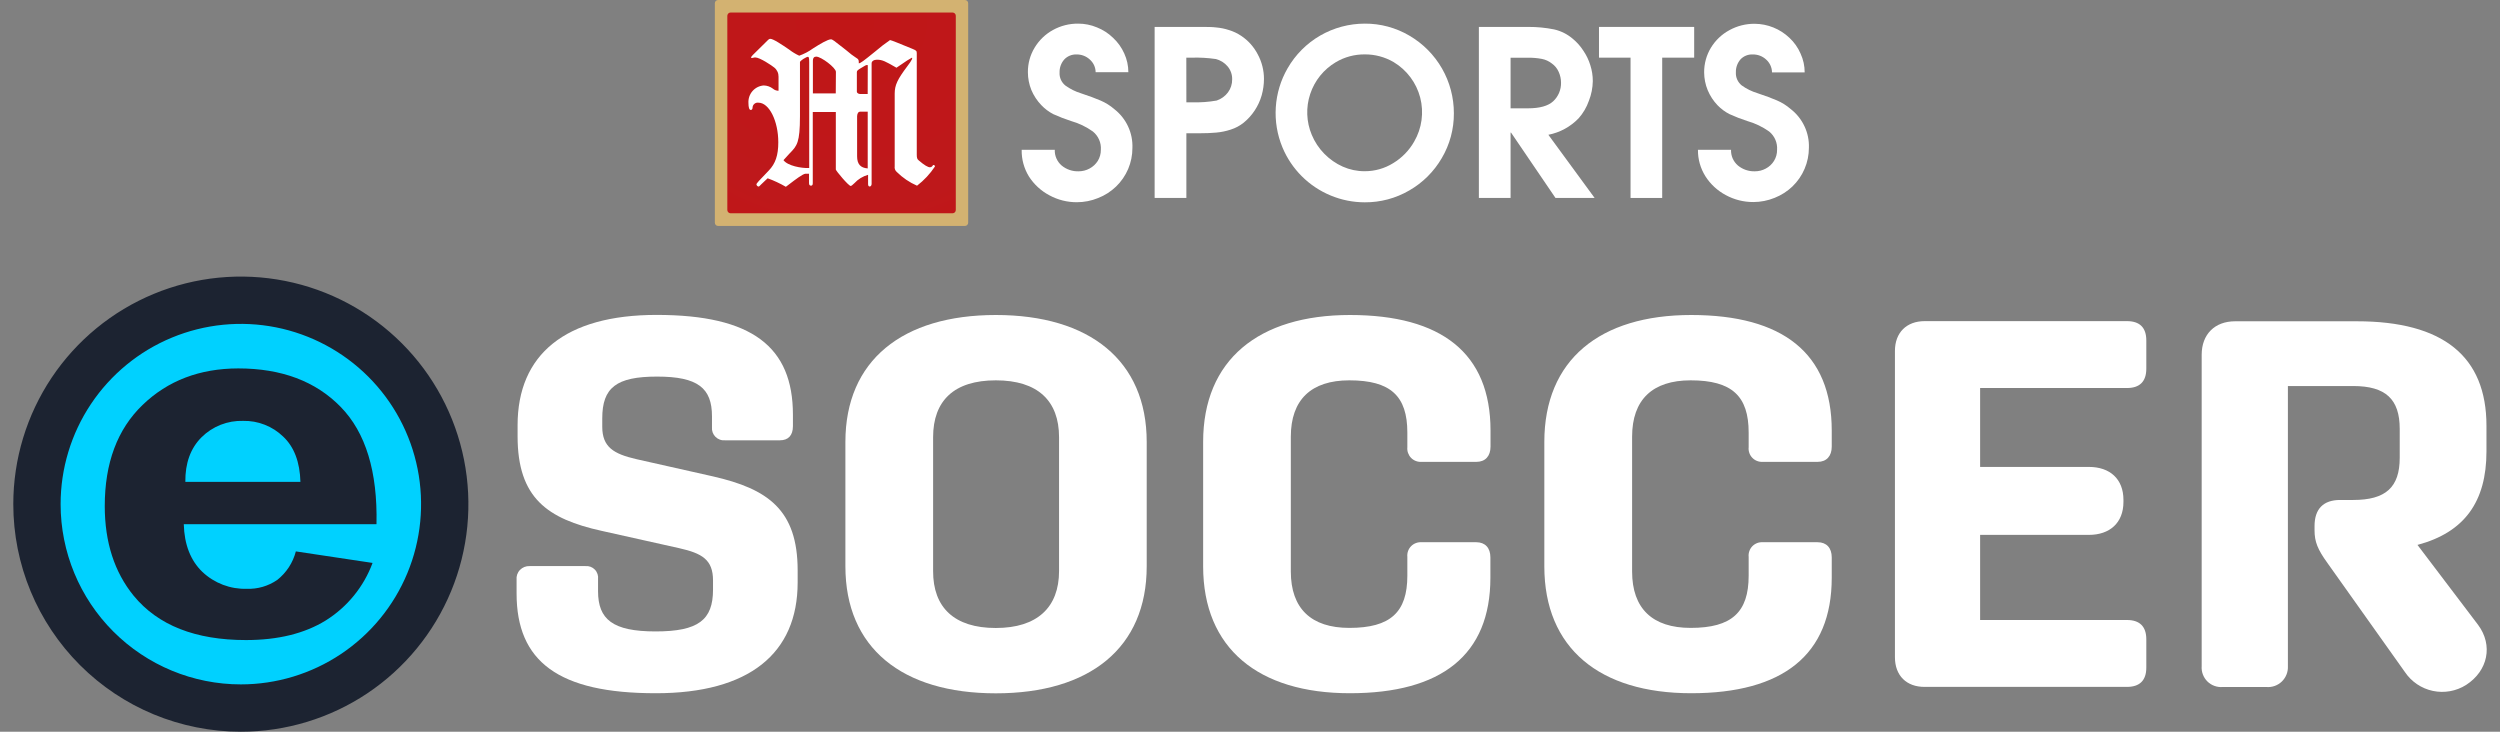 <svg width="82" height="24" viewBox="0 0 82 24" fill="none" xmlns="http://www.w3.org/2000/svg">
<rect x="0" y="0" width="82" height="24" fill="#808080" stroke="none"/>
<path d="M16.944 19.468V19.018C16.938 18.959 16.944 18.9 16.963 18.844C16.983 18.788 17.013 18.737 17.054 18.695C17.095 18.652 17.144 18.619 17.199 18.597C17.253 18.575 17.312 18.565 17.371 18.568H19.205C19.262 18.563 19.319 18.571 19.372 18.591C19.425 18.611 19.473 18.643 19.512 18.684C19.552 18.725 19.581 18.775 19.599 18.829C19.617 18.883 19.623 18.94 19.616 18.997V19.391C19.616 20.316 20.096 20.711 21.502 20.711C22.909 20.711 23.387 20.333 23.387 19.34V19.04C23.387 18.355 23.027 18.149 22.273 17.979L19.737 17.413C17.954 17.019 16.977 16.333 16.977 14.31V13.946C16.977 11.632 18.536 10.329 21.537 10.329C24.672 10.329 26.008 11.379 26.008 13.603V13.979C26.008 14.279 25.858 14.442 25.581 14.442H23.782C23.724 14.447 23.666 14.44 23.612 14.42C23.557 14.4 23.508 14.369 23.467 14.328C23.426 14.287 23.395 14.238 23.375 14.184C23.355 14.129 23.348 14.071 23.353 14.014V13.654C23.353 12.728 22.889 12.352 21.553 12.352C20.217 12.352 19.754 12.712 19.754 13.723V13.997C19.754 14.666 20.13 14.888 20.868 15.059L23.387 15.626C25.187 16.037 26.163 16.722 26.163 18.71V19.105C26.163 21.435 24.569 22.738 21.514 22.738C18.314 22.741 16.944 21.694 16.944 19.468Z" fill="white"/>
<path d="M37.612 14.496V18.575C37.612 21.249 35.744 22.741 32.664 22.741C29.584 22.741 27.729 21.249 27.729 18.575V14.496C27.729 11.823 29.597 10.332 32.665 10.332C35.733 10.332 37.612 11.823 37.612 14.496ZM32.664 20.598C34.013 20.598 34.737 19.929 34.737 18.73V14.342C34.737 13.142 34.034 12.475 32.664 12.475C31.293 12.475 30.606 13.142 30.606 14.342V18.73C30.602 19.929 31.305 20.598 32.659 20.598H32.664Z" fill="white"/>
<path d="M39.463 18.575V14.496C39.463 11.806 41.28 10.332 44.279 10.332C47.279 10.332 48.889 11.583 48.889 14.12V14.651C48.889 14.96 48.718 15.149 48.427 15.149H46.623C46.56 15.153 46.497 15.143 46.438 15.12C46.379 15.097 46.325 15.062 46.281 15.016C46.237 14.97 46.204 14.915 46.183 14.855C46.162 14.796 46.155 14.732 46.161 14.669V14.189C46.161 12.989 45.613 12.475 44.258 12.475C43.008 12.475 42.339 13.109 42.339 14.325V18.745C42.339 19.961 43.008 20.595 44.258 20.595C45.608 20.595 46.161 20.081 46.161 18.881V18.265C46.155 18.202 46.162 18.138 46.183 18.078C46.204 18.018 46.237 17.963 46.281 17.918C46.325 17.872 46.379 17.837 46.438 17.814C46.497 17.791 46.56 17.781 46.623 17.785H48.423C48.714 17.785 48.885 17.972 48.885 18.281V18.95C48.885 21.486 47.274 22.738 44.275 22.738C41.276 22.738 39.463 21.267 39.463 18.575Z" fill="white"/>
<path d="M50.654 18.575V14.496C50.654 11.806 52.472 10.332 55.471 10.332C58.47 10.332 60.081 11.583 60.081 14.12V14.651C60.081 14.96 59.91 15.149 59.619 15.149H57.819C57.756 15.153 57.692 15.143 57.633 15.12C57.574 15.098 57.52 15.062 57.476 15.016C57.432 14.971 57.398 14.916 57.378 14.856C57.357 14.796 57.349 14.732 57.356 14.669V14.189C57.356 12.989 56.807 12.475 55.453 12.475C54.202 12.475 53.533 13.109 53.533 14.325V18.745C53.533 19.961 54.202 20.595 55.453 20.595C56.803 20.595 57.356 20.081 57.356 18.881V18.265C57.349 18.202 57.357 18.138 57.378 18.078C57.398 18.018 57.432 17.963 57.476 17.917C57.52 17.872 57.574 17.836 57.633 17.813C57.692 17.79 57.756 17.781 57.819 17.785H59.619C59.91 17.785 60.081 17.972 60.081 18.281V18.95C60.081 21.486 58.47 22.738 55.471 22.738C52.472 22.738 50.654 21.267 50.654 18.575Z" fill="white"/>
<path d="M62.154 21.558V11.511C62.154 10.911 62.532 10.533 63.132 10.533H69.765C70.176 10.533 70.399 10.738 70.399 11.167V12.092C70.399 12.521 70.176 12.727 69.765 12.727H64.948V15.315H68.517C69.204 15.315 69.649 15.71 69.649 16.395V16.464C69.649 17.149 69.199 17.544 68.517 17.544H64.948V20.336H69.765C70.176 20.336 70.399 20.543 70.399 20.97V21.897C70.399 22.324 70.176 22.53 69.765 22.53H63.132C62.532 22.534 62.154 22.158 62.154 21.558Z" fill="white"/>
<path d="M78.882 22.044L76.345 18.473C76.019 18.023 75.917 17.77 75.917 17.394V17.256C75.917 16.69 76.208 16.399 76.757 16.399H77.184C78.248 16.399 78.711 15.989 78.711 15.011V14.069C78.711 13.091 78.248 12.662 77.184 12.662H75.043V21.849C75.048 21.942 75.033 22.035 74.999 22.121C74.965 22.208 74.913 22.286 74.847 22.351C74.78 22.416 74.701 22.466 74.613 22.498C74.525 22.529 74.432 22.542 74.34 22.534H72.9C72.808 22.541 72.716 22.528 72.63 22.496C72.543 22.464 72.465 22.414 72.4 22.349C72.335 22.284 72.285 22.206 72.253 22.119C72.221 22.033 72.208 21.941 72.215 21.849V11.635C72.215 10.966 72.644 10.538 73.312 10.538H77.304C80.132 10.538 81.556 11.686 81.556 13.966V14.805C81.556 16.455 80.836 17.461 79.293 17.873L81.281 20.495C81.778 21.164 81.607 22.003 80.887 22.467C80.563 22.671 80.173 22.741 79.799 22.662C79.424 22.583 79.095 22.361 78.882 22.044V22.044Z" fill="white"/>
<path d="M7.9 23.224C9.223 23.224 10.516 22.832 11.616 22.097C12.716 21.362 13.573 20.317 14.079 19.095C14.585 17.873 14.718 16.528 14.46 15.231C14.202 13.934 13.565 12.742 12.629 11.807C11.694 10.871 10.502 10.234 9.205 9.976C7.907 9.718 6.563 9.851 5.341 10.357C4.119 10.863 3.074 11.72 2.339 12.82C1.604 13.92 1.212 15.213 1.212 16.536C1.212 18.31 1.917 20.011 3.171 21.265C4.425 22.519 6.126 23.224 7.9 23.224Z" fill="#00D1FF"/>
<path fill-rule="evenodd" clip-rule="evenodd" d="M5.043 9.64C6.407 9.075 7.908 8.927 9.356 9.215C10.804 9.503 12.134 10.214 13.178 11.258C14.222 12.302 14.932 13.632 15.22 15.08C15.508 16.528 15.361 18.028 14.796 19.392C14.231 20.756 13.274 21.922 12.047 22.742C10.819 23.562 9.376 24 7.9 24C5.92 24 4.022 23.214 2.622 21.814C1.222 20.414 0.436 18.515 0.436 16.536C0.436 15.06 0.873 13.617 1.693 12.389C2.514 11.162 3.679 10.205 5.043 9.64ZM9.053 10.737C7.906 10.509 6.718 10.626 5.637 11.074C4.557 11.521 3.634 12.279 2.984 13.251C2.334 14.224 1.988 15.367 1.988 16.536C1.988 18.104 2.61 19.608 3.719 20.716C4.828 21.825 6.332 22.448 7.9 22.448C9.069 22.448 10.212 22.101 11.184 21.452C12.156 20.802 12.914 19.879 13.362 18.798C13.809 17.718 13.926 16.529 13.698 15.383C13.47 14.236 12.907 13.182 12.08 12.355C11.253 11.529 10.2 10.966 9.053 10.737Z" fill="#1C2331"/>
<path d="M9.704 18.086L12.22 18.464C11.931 19.246 11.39 19.91 10.683 20.352C9.989 20.78 9.117 20.994 8.068 20.994C6.409 20.994 5.182 20.51 4.385 19.541C3.752 18.764 3.436 17.784 3.436 16.6C3.436 15.186 3.849 14.08 4.676 13.283C5.502 12.486 6.548 12.086 7.813 12.084C9.231 12.084 10.352 12.504 11.173 13.345C11.995 14.185 12.387 15.468 12.349 17.193H6.028C6.046 17.862 6.25 18.385 6.64 18.76C6.834 18.943 7.063 19.086 7.312 19.181C7.562 19.276 7.828 19.321 8.095 19.313C8.45 19.326 8.799 19.224 9.092 19.023C9.393 18.786 9.608 18.457 9.704 18.086V18.086ZM9.854 15.806C9.836 15.152 9.647 14.656 9.287 14.319C9.113 14.151 8.908 14.019 8.682 13.931C8.457 13.842 8.217 13.8 7.975 13.805C7.723 13.797 7.472 13.841 7.237 13.933C7.002 14.026 6.789 14.165 6.61 14.343C6.25 14.702 6.073 15.19 6.079 15.806H9.854Z" fill="#1C2331"/>
<path d="M23.447 0.106C23.447 0.093 23.45 0.079 23.455 0.066C23.46 0.053 23.468 0.041 23.477 0.031C23.487 0.021 23.499 0.014 23.512 0.008C23.525 0.003 23.538 -1.41912e-06 23.552 5.46602e-10H31.65C31.678 5.46602e-10 31.705 0.011 31.725 0.031C31.745 0.051 31.756 0.078 31.756 0.106V7.304C31.756 7.333 31.745 7.36 31.725 7.38C31.705 7.4 31.678 7.411 31.65 7.411H23.552C23.538 7.411 23.525 7.408 23.512 7.403C23.499 7.397 23.487 7.39 23.477 7.38C23.468 7.37 23.46 7.358 23.455 7.345C23.45 7.332 23.447 7.318 23.447 7.304V0.106Z" fill="#D3B271"/>
<path d="M23.856 0.517C23.856 0.503 23.859 0.49 23.865 0.477C23.87 0.464 23.878 0.452 23.888 0.442C23.898 0.432 23.909 0.424 23.922 0.419C23.935 0.414 23.949 0.411 23.963 0.411H31.243C31.272 0.411 31.299 0.422 31.319 0.442C31.339 0.462 31.35 0.489 31.35 0.517V6.889C31.35 6.917 31.339 6.944 31.319 6.964C31.299 6.984 31.272 6.996 31.243 6.996H23.963C23.935 6.996 23.908 6.984 23.888 6.964C23.868 6.944 23.856 6.917 23.856 6.889V0.517Z" fill="url(#paint0_radial_1456_35462)"/>
<path fill-rule="evenodd" clip-rule="evenodd" d="M26.659 3.674V6.007C26.659 6.058 26.645 6.09 26.601 6.09C26.555 6.09 26.536 6.058 26.536 6.007V5.698H26.421C26.337 5.698 26.07 5.904 25.899 6.034C25.845 6.076 25.8 6.111 25.776 6.127C25.586 6.017 25.386 5.923 25.179 5.848L25.093 5.928C25.039 5.979 24.996 6.018 24.967 6.048C24.939 6.078 24.946 6.069 24.937 6.078C24.928 6.087 24.898 6.12 24.883 6.12C24.865 6.118 24.848 6.109 24.835 6.096C24.822 6.083 24.814 6.066 24.811 6.048C24.811 6.016 24.883 5.938 25.212 5.598C25.437 5.367 25.528 5.091 25.528 4.667C25.528 3.966 25.228 3.368 24.878 3.368C24.854 3.364 24.83 3.366 24.807 3.372C24.784 3.379 24.763 3.39 24.745 3.405C24.726 3.42 24.712 3.439 24.701 3.46C24.691 3.482 24.685 3.505 24.684 3.529C24.684 3.587 24.652 3.607 24.625 3.607C24.575 3.607 24.549 3.521 24.549 3.38C24.54 3.237 24.587 3.096 24.681 2.988C24.775 2.88 24.908 2.813 25.051 2.803C25.16 2.806 25.265 2.842 25.351 2.908C25.402 2.953 25.468 2.977 25.536 2.977V2.518C25.537 2.461 25.526 2.404 25.502 2.352C25.478 2.3 25.443 2.254 25.399 2.218C25.323 2.153 24.922 1.884 24.774 1.884C24.751 1.884 24.728 1.888 24.706 1.894C24.693 1.899 24.679 1.902 24.665 1.903C24.645 1.903 24.637 1.903 24.637 1.884C24.637 1.864 24.648 1.855 24.677 1.821L24.689 1.807L25.198 1.305L25.21 1.296C25.224 1.282 25.243 1.274 25.263 1.273C25.365 1.273 25.65 1.467 25.884 1.626C25.986 1.705 26.097 1.773 26.215 1.827C26.376 1.769 26.527 1.69 26.665 1.59C26.899 1.44 27.154 1.29 27.254 1.29C27.304 1.29 27.352 1.329 27.683 1.59L27.749 1.642L27.808 1.69C27.887 1.76 27.971 1.823 28.06 1.881C28.163 1.945 28.169 1.957 28.169 2.08C28.233 2.066 28.304 2.015 28.709 1.687C28.864 1.554 29.025 1.429 29.193 1.314C29.226 1.314 29.51 1.431 29.93 1.603C30.051 1.654 30.07 1.668 30.07 1.744V5.07C30.07 5.18 30.084 5.22 30.129 5.256C30.322 5.424 30.439 5.487 30.504 5.487C30.528 5.486 30.55 5.477 30.568 5.462C30.6 5.417 30.607 5.411 30.627 5.411C30.646 5.411 30.666 5.436 30.666 5.462C30.506 5.702 30.308 5.915 30.079 6.091C29.832 5.984 29.607 5.831 29.415 5.641C29.388 5.619 29.368 5.59 29.356 5.558C29.344 5.525 29.34 5.49 29.346 5.456V3.07C29.346 2.794 29.435 2.606 29.757 2.177C29.927 1.958 29.937 1.894 29.907 1.894C29.803 1.951 29.703 2.015 29.607 2.084C29.519 2.146 29.435 2.204 29.403 2.222L29.363 2.198C29.048 2.018 28.944 1.958 28.763 1.958C28.661 1.958 28.589 2.009 28.589 2.075V6.028C28.589 6.078 28.563 6.118 28.526 6.118C28.488 6.118 28.473 6.085 28.473 6.034V5.734C28.301 5.782 28.145 5.877 28.024 6.009C27.968 6.061 27.926 6.1 27.904 6.1C27.833 6.1 27.415 5.599 27.415 5.56V3.674H26.659ZM26.542 2.036C26.542 1.906 26.529 1.863 26.503 1.863C26.446 1.863 26.239 1.993 26.239 2.036V3.815C26.239 4.679 26.14 4.782 25.917 5.015L25.903 5.028C25.8 5.138 25.776 5.163 25.698 5.253C25.834 5.439 26.284 5.523 26.542 5.511V2.036ZM27.413 3.064H26.663V1.985C26.663 1.902 26.701 1.857 26.773 1.857C26.933 1.857 27.418 2.222 27.418 2.357L27.413 3.064ZM28.463 2.15C28.463 2.137 28.463 2.132 28.437 2.132C28.412 2.135 28.387 2.144 28.366 2.158L28.215 2.248C28.131 2.299 28.105 2.324 28.105 2.365V3.007C28.105 3.052 28.163 3.083 28.209 3.083H28.46L28.463 2.15ZM28.218 3.662H28.461V5.524C28.224 5.506 28.113 5.384 28.113 5.127V3.809C28.119 3.713 28.154 3.662 28.224 3.662H28.218Z" fill="white"/>
<path d="M33.511 4.914H34.597C34.593 5.012 34.611 5.109 34.651 5.198C34.69 5.287 34.749 5.367 34.823 5.43C34.979 5.558 35.175 5.625 35.377 5.619C35.502 5.619 35.626 5.589 35.736 5.529C35.847 5.47 35.941 5.383 36.008 5.277C36.075 5.168 36.109 5.042 36.108 4.914C36.116 4.8 36.097 4.687 36.051 4.582C36.006 4.478 35.936 4.386 35.847 4.314C35.63 4.158 35.387 4.042 35.129 3.969C34.931 3.905 34.736 3.829 34.546 3.743C34.4 3.667 34.269 3.568 34.156 3.449C34.017 3.305 33.907 3.137 33.829 2.953C33.754 2.767 33.715 2.569 33.715 2.369C33.712 2.084 33.789 1.804 33.937 1.561C34.083 1.319 34.289 1.12 34.537 0.984C34.789 0.845 35.072 0.773 35.36 0.775C35.573 0.774 35.783 0.816 35.979 0.898C36.176 0.976 36.355 1.091 36.507 1.239C36.664 1.384 36.789 1.559 36.876 1.754C36.964 1.947 37.01 2.157 37.01 2.369H35.937C35.936 2.289 35.919 2.211 35.885 2.138C35.851 2.066 35.803 2.002 35.742 1.949C35.624 1.841 35.469 1.783 35.309 1.786C35.233 1.783 35.158 1.797 35.088 1.826C35.018 1.855 34.955 1.899 34.904 1.955C34.803 2.072 34.749 2.223 34.754 2.378C34.749 2.46 34.764 2.541 34.797 2.615C34.831 2.69 34.881 2.755 34.945 2.806C35.101 2.919 35.275 3.005 35.459 3.061C35.729 3.151 35.943 3.23 36.101 3.299C36.264 3.369 36.416 3.464 36.551 3.581C36.743 3.731 36.898 3.925 37.001 4.147C37.104 4.368 37.153 4.611 37.143 4.856C37.143 5.092 37.096 5.325 37.004 5.542C36.911 5.76 36.776 5.956 36.606 6.12C36.437 6.282 36.238 6.41 36.02 6.495C35.798 6.586 35.56 6.633 35.32 6.633C35.005 6.634 34.696 6.556 34.42 6.406C34.146 6.261 33.915 6.048 33.748 5.787C33.587 5.525 33.505 5.222 33.511 4.914V4.914Z" fill="white"/>
<path d="M38.913 6.493H37.872V0.883H39.391C39.597 0.883 39.764 0.883 39.897 0.901C40.035 0.913 40.172 0.941 40.304 0.984C40.449 1.027 40.587 1.092 40.712 1.176C40.943 1.33 41.13 1.54 41.257 1.788C41.389 2.034 41.458 2.309 41.458 2.588C41.458 2.77 41.432 2.952 41.383 3.127C41.282 3.48 41.075 3.794 40.79 4.026C40.665 4.126 40.523 4.201 40.37 4.25C40.215 4.301 40.055 4.335 39.892 4.349C39.731 4.364 39.553 4.371 39.355 4.371H38.913V6.493ZM38.913 3.356H39.103C39.373 3.364 39.642 3.345 39.907 3.298C40.055 3.248 40.184 3.155 40.277 3.031C40.369 2.907 40.417 2.757 40.415 2.603C40.419 2.448 40.366 2.296 40.265 2.177C40.164 2.057 40.028 1.973 39.876 1.936C39.619 1.899 39.361 1.884 39.102 1.891H38.911L38.913 3.356Z" fill="white"/>
<path d="M44.766 0.775C45.279 0.772 45.783 0.908 46.226 1.168C46.672 1.428 47.041 1.8 47.298 2.247C47.554 2.695 47.688 3.202 47.687 3.717C47.69 4.234 47.553 4.741 47.291 5.185C47.035 5.626 46.668 5.992 46.226 6.246C45.783 6.504 45.279 6.639 44.766 6.636C44.381 6.636 44 6.56 43.645 6.412C42.931 6.116 42.363 5.55 42.065 4.836C41.892 4.42 41.817 3.969 41.846 3.519C41.875 3.068 42.007 2.631 42.233 2.24C42.489 1.795 42.857 1.424 43.302 1.167C43.747 0.91 44.252 0.775 44.766 0.775ZM44.766 1.784C44.432 1.781 44.103 1.869 43.816 2.039C43.419 2.274 43.12 2.644 42.975 3.082C42.829 3.519 42.847 3.995 43.025 4.421C43.121 4.652 43.261 4.864 43.437 5.043C43.611 5.221 43.817 5.365 44.044 5.466C44.27 5.566 44.514 5.617 44.761 5.616C45.091 5.617 45.415 5.526 45.695 5.352C45.982 5.179 46.22 4.935 46.385 4.644C46.638 4.208 46.709 3.69 46.583 3.202C46.456 2.714 46.143 2.295 45.71 2.036C45.424 1.869 45.097 1.782 44.766 1.784V1.784Z" fill="white"/>
<path d="M48.507 6.493V0.883H50.134C50.415 0.882 50.696 0.909 50.972 0.964C51.201 1.015 51.414 1.123 51.592 1.276C51.726 1.388 51.842 1.519 51.936 1.666C52.035 1.812 52.112 1.972 52.163 2.14C52.217 2.308 52.244 2.483 52.244 2.659C52.24 2.881 52.197 3.101 52.115 3.308C52.041 3.518 51.928 3.713 51.78 3.879C51.512 4.158 51.165 4.347 50.786 4.421L52.304 6.493H51.02L49.562 4.349H49.547V6.493H48.507ZM49.547 3.553H50.116C50.504 3.553 50.78 3.475 50.947 3.32C51.03 3.242 51.095 3.148 51.139 3.043C51.183 2.938 51.204 2.825 51.202 2.711C51.202 2.589 51.175 2.467 51.124 2.356C51.075 2.245 50.998 2.15 50.899 2.081C50.803 2.006 50.691 1.955 50.572 1.932C50.423 1.904 50.273 1.891 50.122 1.894H49.547V3.553Z" fill="white"/>
<path d="M53.482 6.493V1.891H52.447V0.883H55.569V1.891H54.52V6.493H53.482Z" fill="white"/>
<path d="M55.693 4.914H56.778C56.775 5.012 56.793 5.109 56.832 5.198C56.872 5.287 56.931 5.367 57.005 5.43C57.16 5.557 57.357 5.625 57.558 5.619C57.684 5.62 57.807 5.589 57.918 5.529C58.029 5.47 58.122 5.384 58.188 5.277C58.255 5.168 58.29 5.042 58.288 4.914C58.296 4.801 58.277 4.687 58.232 4.583C58.187 4.478 58.117 4.386 58.029 4.314C57.811 4.159 57.567 4.042 57.309 3.969C57.111 3.905 56.917 3.83 56.727 3.743C56.582 3.669 56.45 3.571 56.337 3.454C56.199 3.31 56.089 3.142 56.012 2.957C55.936 2.772 55.897 2.574 55.896 2.374C55.894 2.089 55.971 1.809 56.118 1.566C56.266 1.322 56.476 1.123 56.727 0.988C56.979 0.85 57.263 0.778 57.55 0.78C57.977 0.782 58.387 0.948 58.696 1.243C58.851 1.388 58.975 1.564 59.059 1.759C59.148 1.952 59.194 2.162 59.193 2.374H58.122C58.121 2.293 58.103 2.214 58.069 2.141C58.035 2.068 57.986 2.002 57.925 1.949C57.807 1.841 57.651 1.783 57.49 1.786C57.415 1.782 57.34 1.795 57.271 1.823C57.201 1.851 57.138 1.894 57.087 1.949C56.986 2.067 56.932 2.218 56.937 2.372C56.932 2.454 56.947 2.535 56.98 2.609C57.013 2.683 57.063 2.749 57.126 2.8C57.282 2.913 57.457 2.999 57.642 3.055C57.91 3.145 58.125 3.224 58.282 3.293C58.446 3.363 58.598 3.458 58.732 3.575C58.926 3.724 59.082 3.918 59.186 4.14C59.291 4.361 59.341 4.605 59.332 4.85C59.331 5.086 59.284 5.319 59.191 5.536C59.099 5.754 58.963 5.95 58.794 6.114C58.625 6.276 58.426 6.403 58.209 6.489C57.986 6.58 57.748 6.627 57.507 6.627C57.193 6.628 56.883 6.55 56.607 6.4C56.334 6.255 56.103 6.042 55.937 5.781C55.774 5.521 55.689 5.221 55.693 4.914V4.914Z" fill="white"/>
<defs>
<radialGradient id="paint0_radial_1456_35462" cx="0" cy="0" r="1" gradientUnits="userSpaceOnUse" gradientTransform="translate(27.816 0.711) scale(13.537 11.894)">
<stop stop-color="#C01617"/>
<stop offset="0.51" stop-color="#BE181B"/>
<stop offset="1" stop-color="#C7120C"/>
</radialGradient>
</defs>
</svg>
